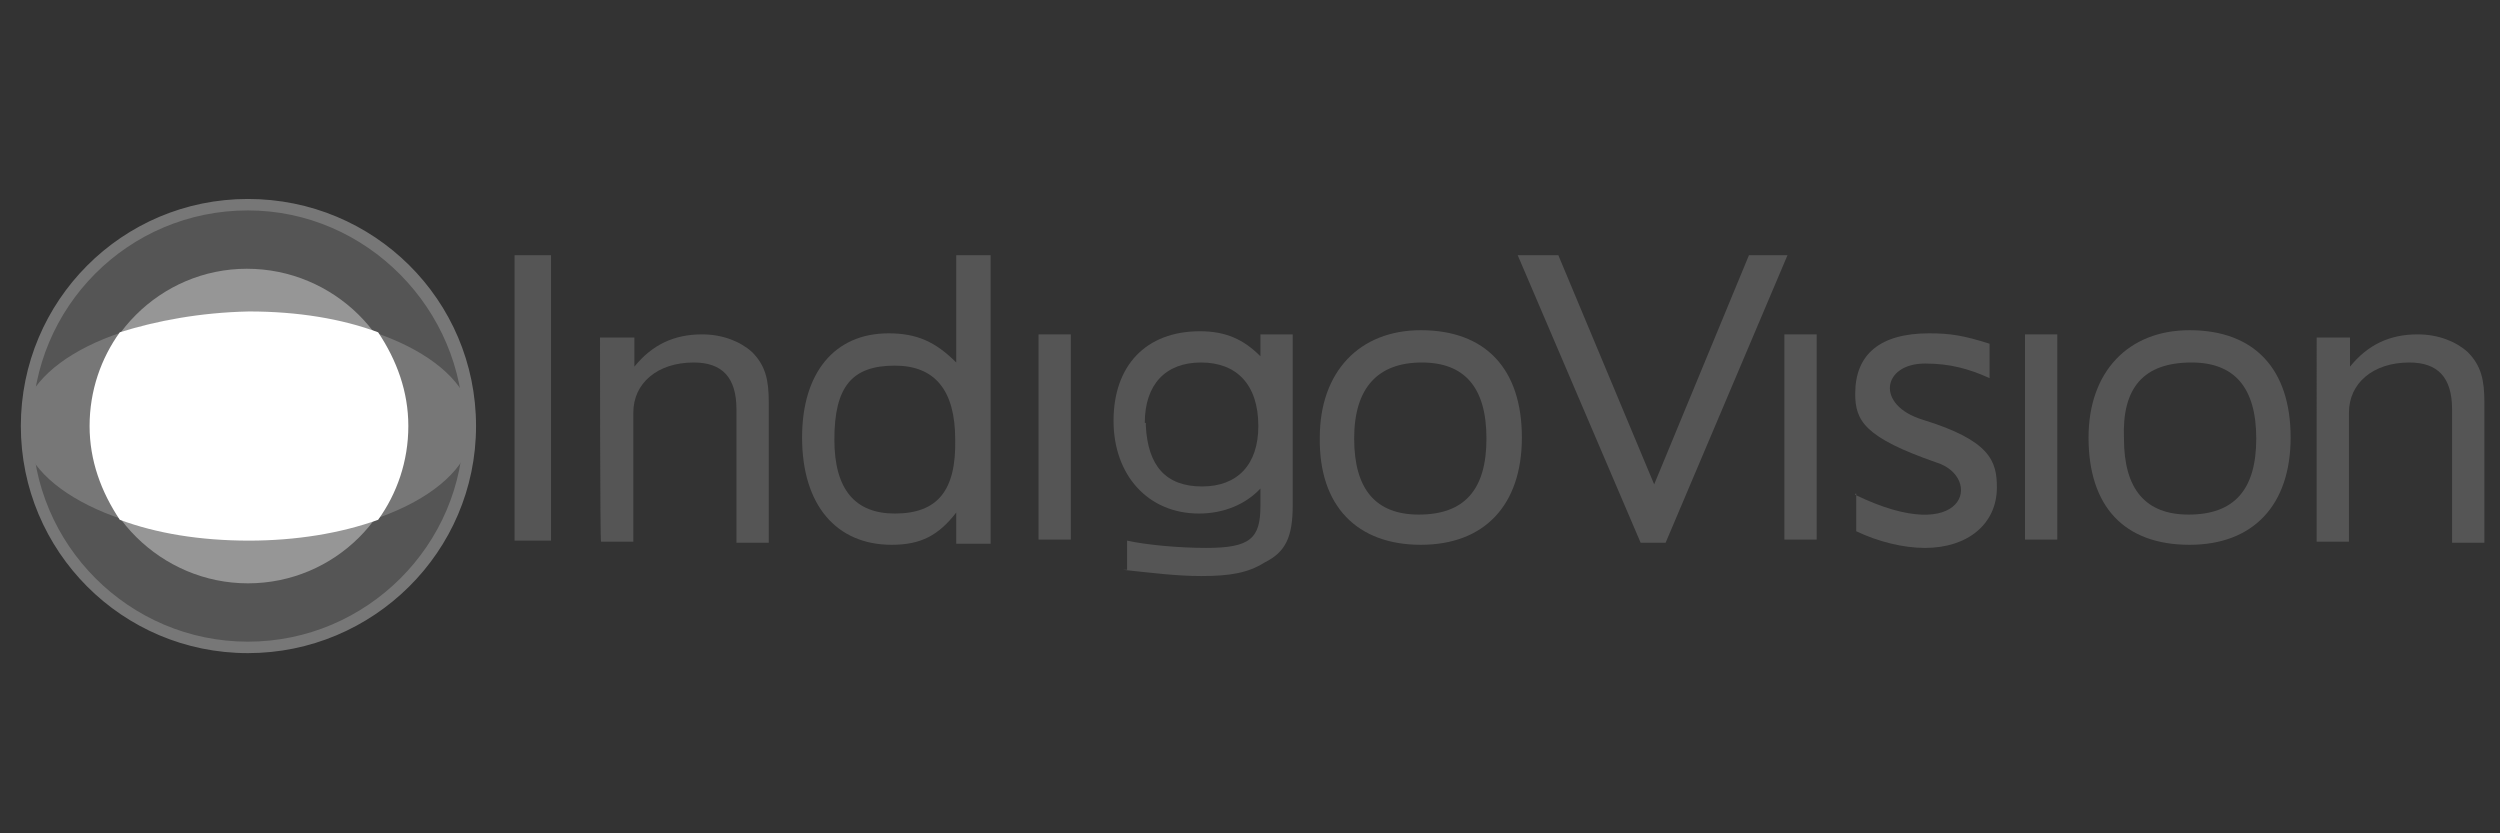 <?xml version="1.0" encoding="utf-8"?>
<!-- Generator: Adobe Illustrator 25.0.1, SVG Export Plug-In . SVG Version: 6.00 Build 0)  -->
<svg version="1.1" id="Layer_1" xmlns="http://www.w3.org/2000/svg" xmlns:xlink="http://www.w3.org/1999/xlink" x="0px" y="0px"
	 viewBox="0 0 240 80" style="enable-background:new 0 0 240 80;" xml:space="preserve">
<rect x="0" y="0" width="240" height="80" fill="#333333" stroke="none"/>
<style type="text/css">
	.st0{display:none;}
	.st1{fill:#555555;}
	.st2{fill:#777777;}
	.st3{fill:#969696;}
	.st4{fill:#FFFFFF;}
</style>
<g id="guides" class="st0">
</g>
<path class="st1" d="M210.2,52.3c6.1,0,9.7-3.8,9.7-10.3c0-6.6-3.5-10.3-9.7-10.3c-5.9,0-9.7,4-9.7,10.3
	C200.5,48.6,203.9,52.3,210.2,52.3 M210.4,34.8c4.1,0,6.2,2.4,6.2,7.3s-2.1,7.3-6.5,7.3c-4.1,0-6.2-2.4-6.2-7.3
	C203.7,37.2,205.8,34.8,210.4,34.8"/>
<path class="st1" d="M222.5,32.4h3.1v2.8c1.7-2.1,3.8-3.1,6.5-3.1c2,0,3.7,0.7,4.8,1.7c1.3,1.3,1.6,2.7,1.6,4.8v13.5h-3.1V39.3
	c0-3.1-1.4-4.5-4.1-4.5c-3.5,0-5.8,2-5.8,4.8v12.4h-3.1V32.4H222.5z"/>
<rect x="194.4" y="32.1" class="st1" width="3.1" height="19.7"/>
<rect x="171.3" y="32.1" class="st1" width="3.1" height="19.7"/>
<polygon class="st1" points="145.7,24.5 149.6,24.5 158.8,46.5 167.9,24.5 171.6,24.5 159.9,52.1 157.5,52.1 "/>
<path class="st1" d="M107.8,54.7c2.8,0.3,5.2,0.6,7.5,0.6c2.8,0,4.5-0.3,6.1-1.3c2-1,2.7-2.4,2.7-5.5V32.1H121v2.1
	c-1.6-1.6-3.3-2.4-5.8-2.4c-5.2,0-8.3,3.3-8.3,8.6c0,5.2,3.3,8.9,8.2,8.9c2.4,0,4.5-0.9,5.9-2.4v1.7c0,3.1-1,4-5.2,4
	c-2.7,0-5.8-0.3-7.6-0.7v2.8C108.2,54.7,107.8,54.7,107.8,54.7z M109.9,40.6c0-3.7,2-5.8,5.4-5.8s5.5,2.1,5.5,6.1
	c0,3.7-2,5.8-5.4,5.8c-3.5,0-5.2-2-5.4-5.8v-0.3H109.9z"/>
<path class="st1" d="M136.4,52.3c6.1,0,9.7-3.8,9.7-10.3c0-6.6-3.5-10.3-9.7-10.3c-5.9,0-9.7,4-9.7,10.3
	C126.6,48.6,130.3,52.3,136.4,52.3 M136.5,34.8c4.1,0,6.2,2.4,6.2,7.3s-2.1,7.3-6.5,7.3c-4.1,0-6.2-2.4-6.2-7.3
	S132.3,34.8,136.5,34.8"/>
<rect x="99.7" y="32.1" class="st1" width="3.1" height="19.7"/>
<path class="st1" d="M57.6,32.4h3.3v2.8c1.7-2.1,3.8-3.1,6.5-3.1c2,0,3.7,0.7,4.8,1.7c1.3,1.3,1.6,2.7,1.6,4.8v13.5h-3.1V39.3
	c0-3.1-1.4-4.5-4.1-4.5c-3.5,0-5.8,2-5.8,4.8v12.4h-3.1C57.6,52.1,57.6,32.4,57.6,32.4z"/>
<path class="st1" d="M91.8,34.8c-2-2-3.8-2.8-6.5-2.8c-5.2,0-8.3,3.8-8.3,10c0,6.5,3.3,10.3,8.6,10.3c2.8,0,4.5-0.9,6.2-3.1v3h3.3
	V24.5h-3.3v10.3H91.8z M85.9,49.3c-3.8,0-5.8-2.3-5.8-7.1c0-5.1,1.7-7.1,5.8-7.1c3.8,0,5.8,2.3,5.8,7.1C91.8,47.1,90,49.3,85.9,49.3
	"/>
<rect x="49.4" y="24.5" class="st1" width="3.5" height="27.4"/>
<path class="st1" d="M45,40.9c0,11.7-9.5,21.2-21.2,21.2S2.5,52.6,2.5,40.9S12,19.7,23.7,19.7S45,29.1,45,40.9"/>
<path class="st2" d="M23.8,62.7C11.7,62.7,2,52.9,2,40.9s9.7-21.8,21.8-21.8s21.9,9.7,21.9,21.8S35.8,62.7,23.8,62.7z M23.8,20.2
	c-11.5,0-20.7,9.3-20.7,20.7s9.3,20.7,20.7,20.7s20.7-9.3,20.7-20.6S35.2,20.2,23.8,20.2z"/>
<path class="st3" d="M38.9,40.9c0,8.4-6.8,15.1-15.1,15.1S8.6,49.2,8.6,40.9s6.8-15.1,15.1-15.1S38.9,32.5,38.9,40.9"/>
<path class="st2" d="M45.4,40.9c0,6-9.7,10.8-21.6,10.8S2.1,46.8,2.1,40.9c0-6,9.6-10.8,21.6-10.8C35.8,30,45.4,34.9,45.4,40.9"/>
<path class="st4" d="M11.5,31.9c-1.8,2.5-2.9,5.6-2.9,9c0,3.3,1.1,6.3,2.9,9c3.5,1.3,7.7,2,12.4,2c4.5,0,8.8-0.7,12.4-2
	c1.8-2.5,2.9-5.6,2.9-9c0-3.3-1.1-6.3-2.9-9c-3.5-1.3-7.7-2-12.4-2C19.2,30,15,30.8,11.5,31.9"/>
<path class="st1" d="M178.1,47.5c10.7,5.2,12.3-1.7,7.8-3.1c-6.9-2.4-7.8-4-7.8-6.6c0-3.8,2.4-5.8,7.1-5.8c2,0,3.3,0.2,5.8,1v3.3
	c-2-0.9-3.8-1.4-6.2-1.4c-4.1,0-4.8,4-0.2,5.4c6.5,2,7.1,4,7.1,6.5c0,3.5-2.8,5.8-6.9,5.8c-2.1,0-4.5-0.6-6.6-1.6v-3.6H178.1z"/>
</svg>
